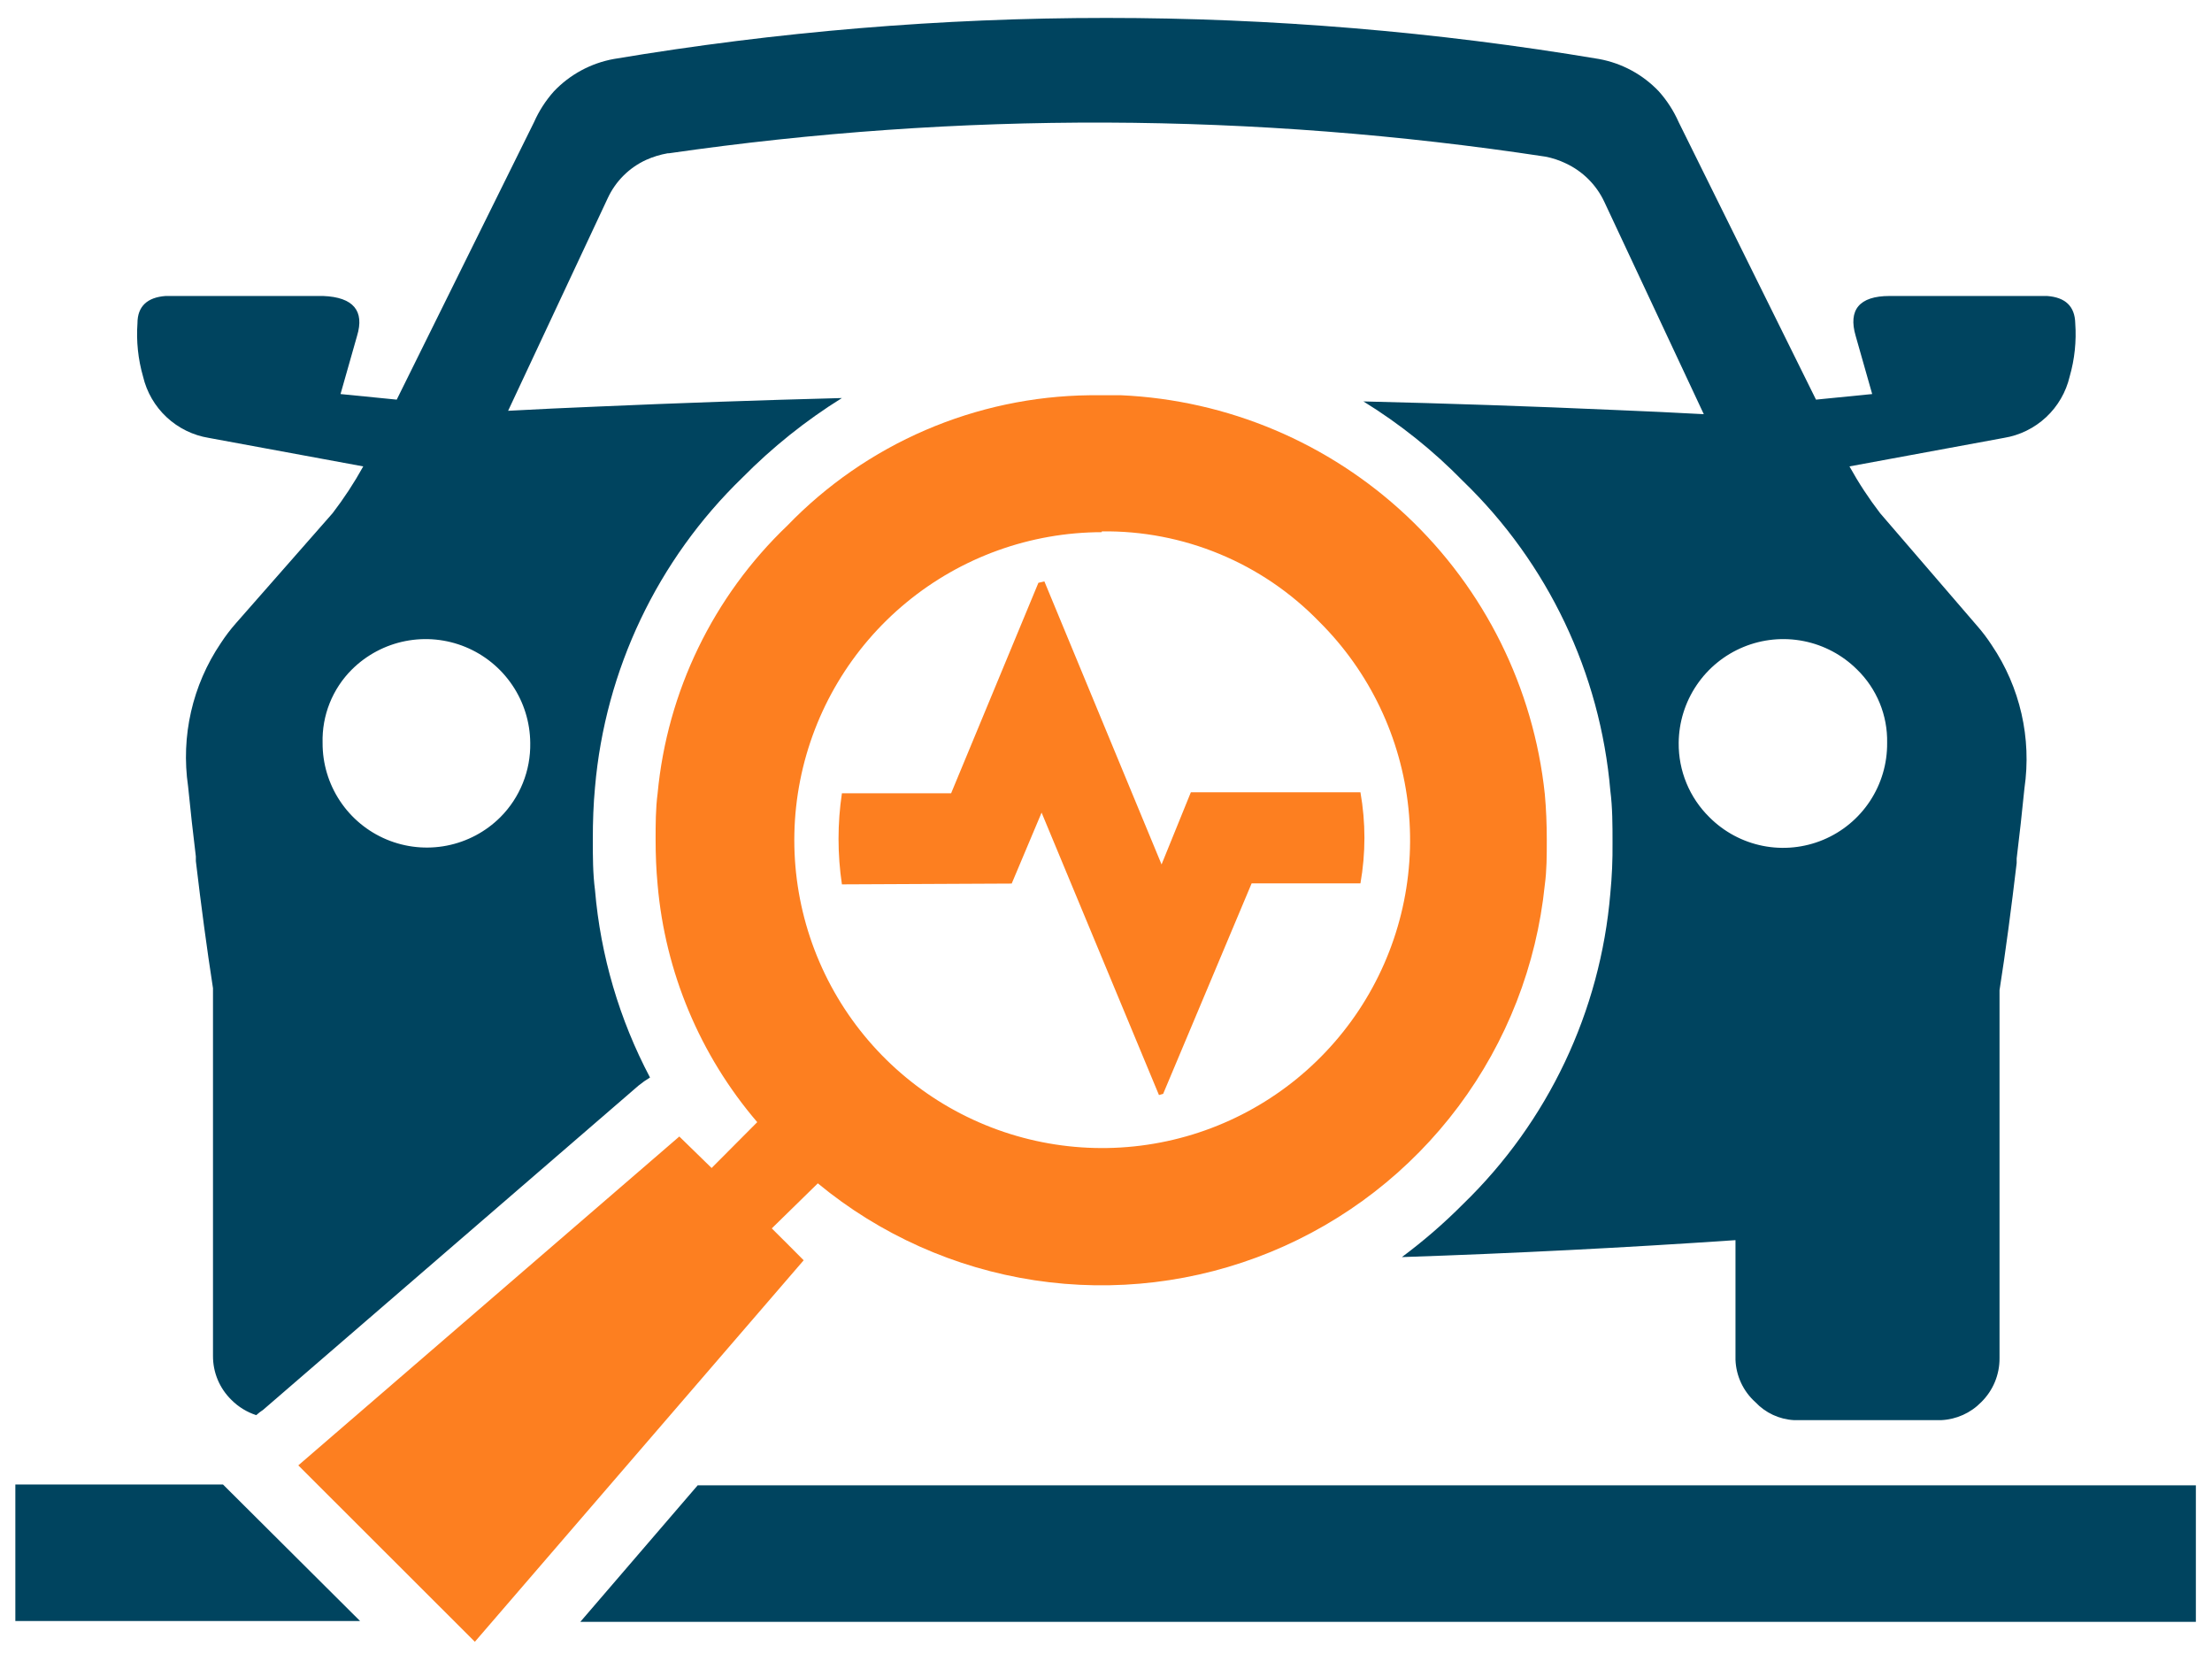 <?xml version="1.0" encoding="utf-8"?>
<svg width="111" height="83" viewBox="0 0 111 83" fill="none" xmlns="http://www.w3.org/2000/svg">
<path fill-rule="evenodd" clip-rule="evenodd" d="M29.121 81.37L35.011 74.52H110.191V81.37H29.121Z" fill="#00445F"/>
<path fill-rule="evenodd" clip-rule="evenodd" d="M11.19 74.48L18.07 81.33H0.77V74.48H11.19Z" fill="#00445F"/>
<path fill-rule="evenodd" clip-rule="evenodd" d="M39.509 26.37C41.479 24.33 43.834 22.702 46.438 21.579C49.042 20.457 51.843 19.862 54.679 19.83H55.179H55.939H56.259C61.609 20.07 66.695 22.22 70.596 25.889C74.496 29.559 76.953 34.505 77.519 39.83C77.589 40.59 77.619 41.36 77.619 42.15C77.619 42.94 77.619 43.66 77.519 44.4C77.107 48.427 75.611 52.267 73.188 55.509C70.765 58.752 67.508 61.277 63.763 62.813C60.019 64.35 55.927 64.841 51.925 64.235C47.923 63.629 44.16 61.947 41.039 59.37L38.729 61.63C39.259 62.16 39.799 62.69 40.329 63.23L23.829 82.37L14.969 73.52L34.089 57.02L35.709 58.6L37.999 56.3C35.128 52.947 33.379 48.778 32.999 44.38C32.929 43.64 32.899 42.89 32.899 42.13C32.899 41.37 32.899 40.57 32.999 39.81C33.48 34.692 35.792 29.92 39.509 26.37ZM55.289 26.7C51.712 26.705 48.249 27.95 45.488 30.224C42.727 32.497 40.841 35.658 40.15 39.167C39.459 42.676 40.008 46.316 41.701 49.466C43.394 52.615 46.128 55.081 49.436 56.44C52.744 57.8 56.421 57.969 59.84 56.921C63.259 55.872 66.208 53.67 68.185 50.689C70.162 47.709 71.043 44.135 70.679 40.577C70.315 37.02 68.728 33.698 66.189 31.18C64.775 29.725 63.079 28.574 61.205 27.797C59.33 27.02 57.317 26.633 55.289 26.66V26.7Z" fill="#FD7F20"/>
<path fill-rule="evenodd" clip-rule="evenodd" d="M26.608 37.27C26.599 36.237 26.286 35.229 25.707 34.374C25.129 33.518 24.31 32.852 23.355 32.459C22.399 32.066 21.349 31.964 20.336 32.165C19.323 32.366 18.391 32.862 17.658 33.59C17.175 34.071 16.796 34.645 16.543 35.278C16.29 35.911 16.17 36.589 16.188 37.27C16.183 38.305 16.486 39.319 17.058 40.182C17.63 41.045 18.445 41.719 19.401 42.119C20.356 42.518 21.408 42.625 22.424 42.426C23.44 42.227 24.375 41.731 25.108 41C25.596 40.511 25.98 39.928 26.237 39.287C26.495 38.647 26.621 37.961 26.608 37.27ZM55.498 6.15C48.16 6.127 40.831 6.642 33.568 7.69H33.508C33.136 7.755 32.773 7.865 32.428 8.02C31.576 8.409 30.892 9.09 30.498 9.94L25.498 20.61C26.978 20.53 28.458 20.46 29.938 20.4C34.045 20.22 38.148 20.077 42.248 19.97C40.43 21.102 38.752 22.445 37.248 23.97C32.994 28.087 30.369 33.602 29.858 39.5C29.778 40.35 29.748 41.21 29.748 42.1C29.748 42.97 29.748 43.82 29.858 44.66C30.138 47.947 31.077 51.144 32.618 54.06C32.419 54.18 32.229 54.313 32.048 54.46L13.208 70.73C13.085 70.811 12.968 70.901 12.858 71C12.386 70.847 11.957 70.583 11.608 70.23C11.314 69.942 11.081 69.598 10.923 69.219C10.765 68.839 10.685 68.431 10.688 68.02V49.58C10.378 47.58 10.098 45.48 9.828 43.2C9.828 43.13 9.828 43.05 9.828 42.97C9.688 41.83 9.558 40.66 9.438 39.45C9.071 36.936 9.656 34.375 11.078 32.27C11.307 31.919 11.561 31.584 11.838 31.27L16.688 25.75C17.259 25.006 17.774 24.221 18.228 23.4L10.478 21.97C9.685 21.841 8.948 21.479 8.361 20.931C7.773 20.383 7.362 19.672 7.178 18.89C6.929 18.023 6.834 17.119 6.898 16.22C6.898 15.37 7.388 14.92 8.308 14.85H16.218C17.738 14.91 18.298 15.6 17.918 16.85L17.088 19.77L19.908 20.05L26.798 6.13C27.048 5.564 27.386 5.041 27.798 4.58C28.601 3.736 29.652 3.169 30.798 2.96C47.164 0.213 63.873 0.213 80.238 2.96C81.385 3.169 82.435 3.736 83.238 4.58C83.651 5.041 83.988 5.564 84.238 6.13L91.128 20.05L93.948 19.77L93.118 16.85C92.738 15.55 93.298 14.85 94.818 14.85H102.728C103.648 14.92 104.118 15.37 104.138 16.22C104.202 17.119 104.107 18.023 103.858 18.89C103.675 19.672 103.263 20.383 102.676 20.931C102.088 21.479 101.351 21.841 100.558 21.97L92.808 23.4C93.262 24.221 93.777 25.006 94.348 25.75L99.188 31.37C99.466 31.684 99.72 32.019 99.948 32.37C101.371 34.475 101.956 37.036 101.588 39.55C101.468 40.76 101.338 41.93 101.198 43.07C101.198 43.15 101.198 43.23 101.198 43.3C100.928 45.58 100.648 47.71 100.338 49.68V68.14C100.341 68.551 100.261 68.959 100.103 69.339C99.945 69.718 99.712 70.062 99.418 70.35C98.889 70.892 98.175 71.213 97.418 71.25H90.018C89.283 71.209 88.592 70.886 88.088 70.35C87.787 70.081 87.543 69.753 87.371 69.387C87.199 69.021 87.103 68.624 87.088 68.22V62.22C81.522 62.6 75.942 62.883 70.348 63.07C71.436 62.261 72.463 61.372 73.418 60.41C77.686 56.278 80.311 50.739 80.808 44.82C80.89 43.976 80.927 43.128 80.918 42.28C80.918 41.39 80.918 40.52 80.808 39.67C80.302 33.771 77.677 28.254 73.418 24.14C71.921 22.607 70.242 21.264 68.418 20.14C72.625 20.24 76.838 20.383 81.058 20.57C82.538 20.63 84.018 20.7 85.498 20.78L80.498 10.11C80.097 9.262 79.41 8.583 78.558 8.19C78.24 8.038 77.904 7.927 77.558 7.86C70.257 6.75 62.884 6.178 55.498 6.15ZM93.188 33.59C92.455 32.862 91.524 32.366 90.511 32.165C89.497 31.964 88.447 32.066 87.492 32.459C86.536 32.852 85.718 33.518 85.139 34.374C84.56 35.229 84.247 36.237 84.238 37.27C84.231 37.963 84.363 38.651 84.628 39.292C84.892 39.933 85.284 40.514 85.778 41C86.51 41.736 87.445 42.236 88.462 42.438C89.48 42.64 90.535 42.534 91.492 42.134C92.45 41.734 93.266 41.057 93.837 40.191C94.408 39.324 94.708 38.308 94.698 37.27C94.712 36.586 94.585 35.906 94.325 35.273C94.065 34.64 93.678 34.067 93.188 33.59Z" fill="#00445F"/>
<path fill-rule="evenodd" clip-rule="evenodd" d="M42.248 44.37C42.022 42.855 42.022 41.315 42.248 39.8H47.728L52.108 29.24L52.408 29.17L58.288 43.37L59.758 39.75H68.268C68.535 41.262 68.535 42.808 68.268 44.32H62.808L58.368 54.88L58.158 54.94L52.268 40.77L50.768 44.33L42.248 44.37Z" fill="#FD7F20"/>
</svg>
